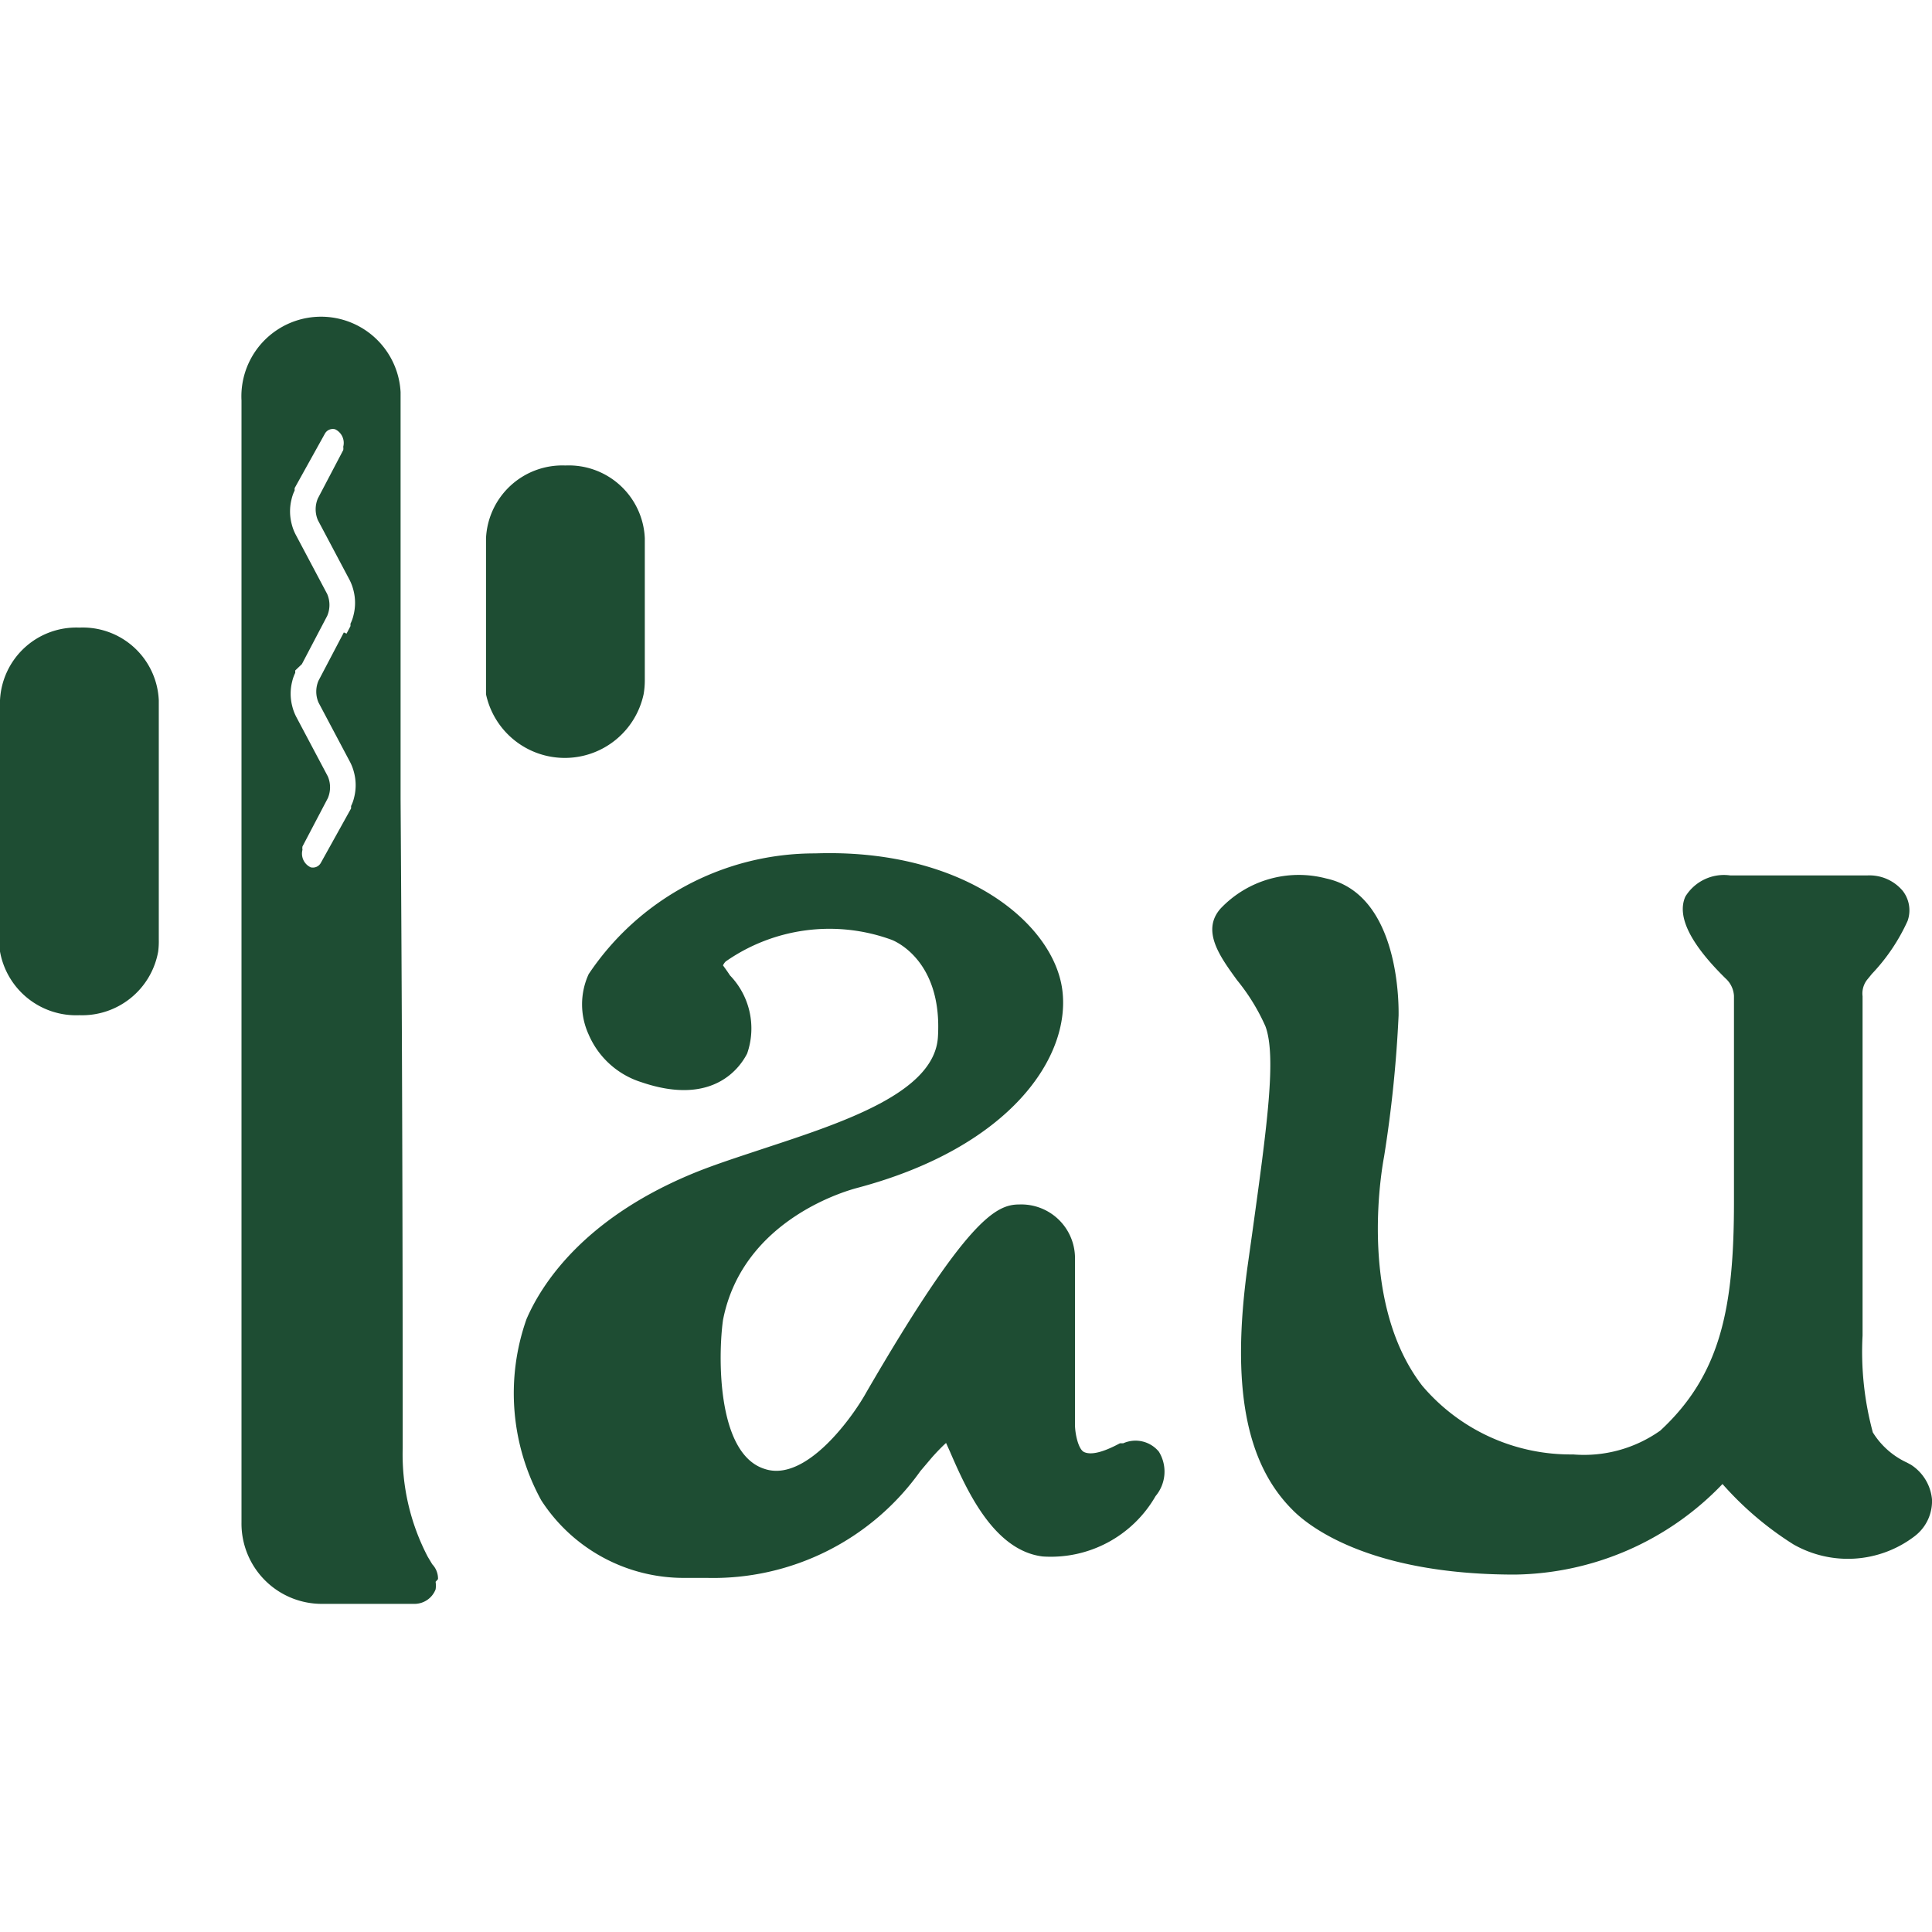 <svg xmlns="http://www.w3.org/2000/svg" data-name="Capa 1" viewBox="0 0 64 64"><path d="M21.32 23a2.67 2.67 0 0 1-5.22 0v-5.17a2.53 2.53 0 0 1 2.63-2.41 2.52 2.52 0 0 1 2.63 2.41s0 .07 0 .1v4.62a2.62 2.62 0 0 1-.04.45ZM5.24 31.52a2.56 2.56 0 0 1-2.61 2.11A2.56 2.56 0 0 1 0 31.52V23.2a2.53 2.53 0 0 1 2.63-2.41 2.52 2.52 0 0 1 2.63 2.41s0 .07 0 .1v7.82a2.62 2.62 0 0 1-.02.4Zm31.97 16.29h-.11c-.65.35-1 .38-1.19.29s-.3-.61-.3-.91v-5.56a1.78 1.78 0 0 0-1.85-1.73c-.77 0-1.74.5-5.06 6.22-.44.8-2 3-3.37 2.54-1.6-.5-1.54-3.79-1.38-4.93.66-3.41 4.27-4.33 4.45-4.38 5.08-1.35 7.08-4.35 6.79-6.56S31.91 28.1 27 28.27a9 9 0 0 0-7.5 4 2.4 2.4 0 0 0 0 2 2.82 2.82 0 0 0 1.75 1.58c2.4.82 3.28-.52 3.5-.95a2.53 2.53 0 0 0-.57-2.59c-.07-.11-.15-.22-.23-.33a.44.44 0 0 1 .09-.13 6 6 0 0 1 5.49-.72s1.7.6 1.54 3.22c-.11 1.84-3.11 2.82-5.75 3.69-.9.3-1.75.57-2.48.88-3.55 1.5-4.91 3.64-5.4 4.78a7.37 7.37 0 0 0 .49 6 5.62 5.62 0 0 0 4.76 2.57h.73a8.42 8.42 0 0 0 7.07-3.54l.39-.46c.08-.09.29-.32.46-.47l.13.29c.53 1.22 1.43 3.27 3.07 3.47a4 4 0 0 0 3.74-2 1.26 1.26 0 0 0 .11-1.47 1 1 0 0 0-1.18-.28Zm26.09.71-.13-.07a2.62 2.62 0 0 1-1.13-1 10.22 10.22 0 0 1-.34-3.21V33a.74.74 0 0 1 .18-.58l.13-.16a6.34 6.34 0 0 0 1.18-1.75 1.05 1.05 0 0 0-.16-1 1.44 1.44 0 0 0-1.18-.51h-4.53a1.5 1.5 0 0 0-1.49.7c-.29.65.16 1.56 1.33 2.71a.84.84 0 0 1 .28.58s0 3.52 0 6.82c0 3.47-.42 5.71-2.44 7.58a4.37 4.37 0 0 1-2.89.79 6.44 6.44 0 0 1-5-2.28c-2.21-2.87-1.27-7.52-1.26-7.59a41.83 41.83 0 0 0 .48-4.67c0-.16.1-4-2.4-4.54a3.57 3.57 0 0 0-3.5 1c-.65.74 0 1.61.55 2.37a6.69 6.69 0 0 1 .94 1.53c.37 1 .05 3.32-.43 6.79L41.32 42c-.53 3.9-.06 6.45 1.48 8 .49.51 2.49 2.16 7.38 2.16a9.69 9.69 0 0 0 6.88-3 10.79 10.79 0 0 0 2.35 2 3.64 3.64 0 0 0 4-.26 1.46 1.46 0 0 0 .59-1.23 1.53 1.53 0 0 0-.7-1.15Zm-48.79 3.79a.69.69 0 0 0-.19-.49l-.15-.25a7.32 7.32 0 0 1-.83-3.6v-.64q0-10.44-.07-20.86V12.99a2.61 2.61 0 0 0-5.27.28v37.16a2.66 2.66 0 0 0 2.63 2.7h3.12a.75.75 0 0 0 .68-.48.81.81 0 0 0 0-.25Zm-3.12-31.36-.84 1.6a.92.92 0 0 0 0 .72l.35.66.7 1.32a1.58 1.58 0 0 1 .13.35 1.65 1.65 0 0 1 0 .82 1.28 1.28 0 0 1-.1.28v.08l-1 1.8a.3.3 0 0 1-.34.15.5.5 0 0 1-.27-.58.31.31 0 0 1 0-.11l.84-1.6a.92.92 0 0 0 0-.72l-.35-.66-.7-1.32a1.59 1.59 0 0 1-.13-.35 1.65 1.65 0 0 1 0-.82 1.28 1.28 0 0 1 .1-.28v-.08L10 22l.84-1.6a.92.92 0 0 0 0-.72l-.35-.66-.7-1.32a1.59 1.59 0 0 1-.13-.35 1.65 1.65 0 0 1 0-.82 1.28 1.28 0 0 1 .1-.28v-.08l1-1.8a.3.3 0 0 1 .34-.15.5.5 0 0 1 .27.58.31.31 0 0 1 0 .11l-.84 1.6a.92.92 0 0 0 0 .72l.35.66.7 1.32a1.58 1.58 0 0 1 .13.35 1.65 1.65 0 0 1 0 .82 1.28 1.28 0 0 1-.1.28v.08l-.13.25Z" style="fill:#1e4d33"/></svg>